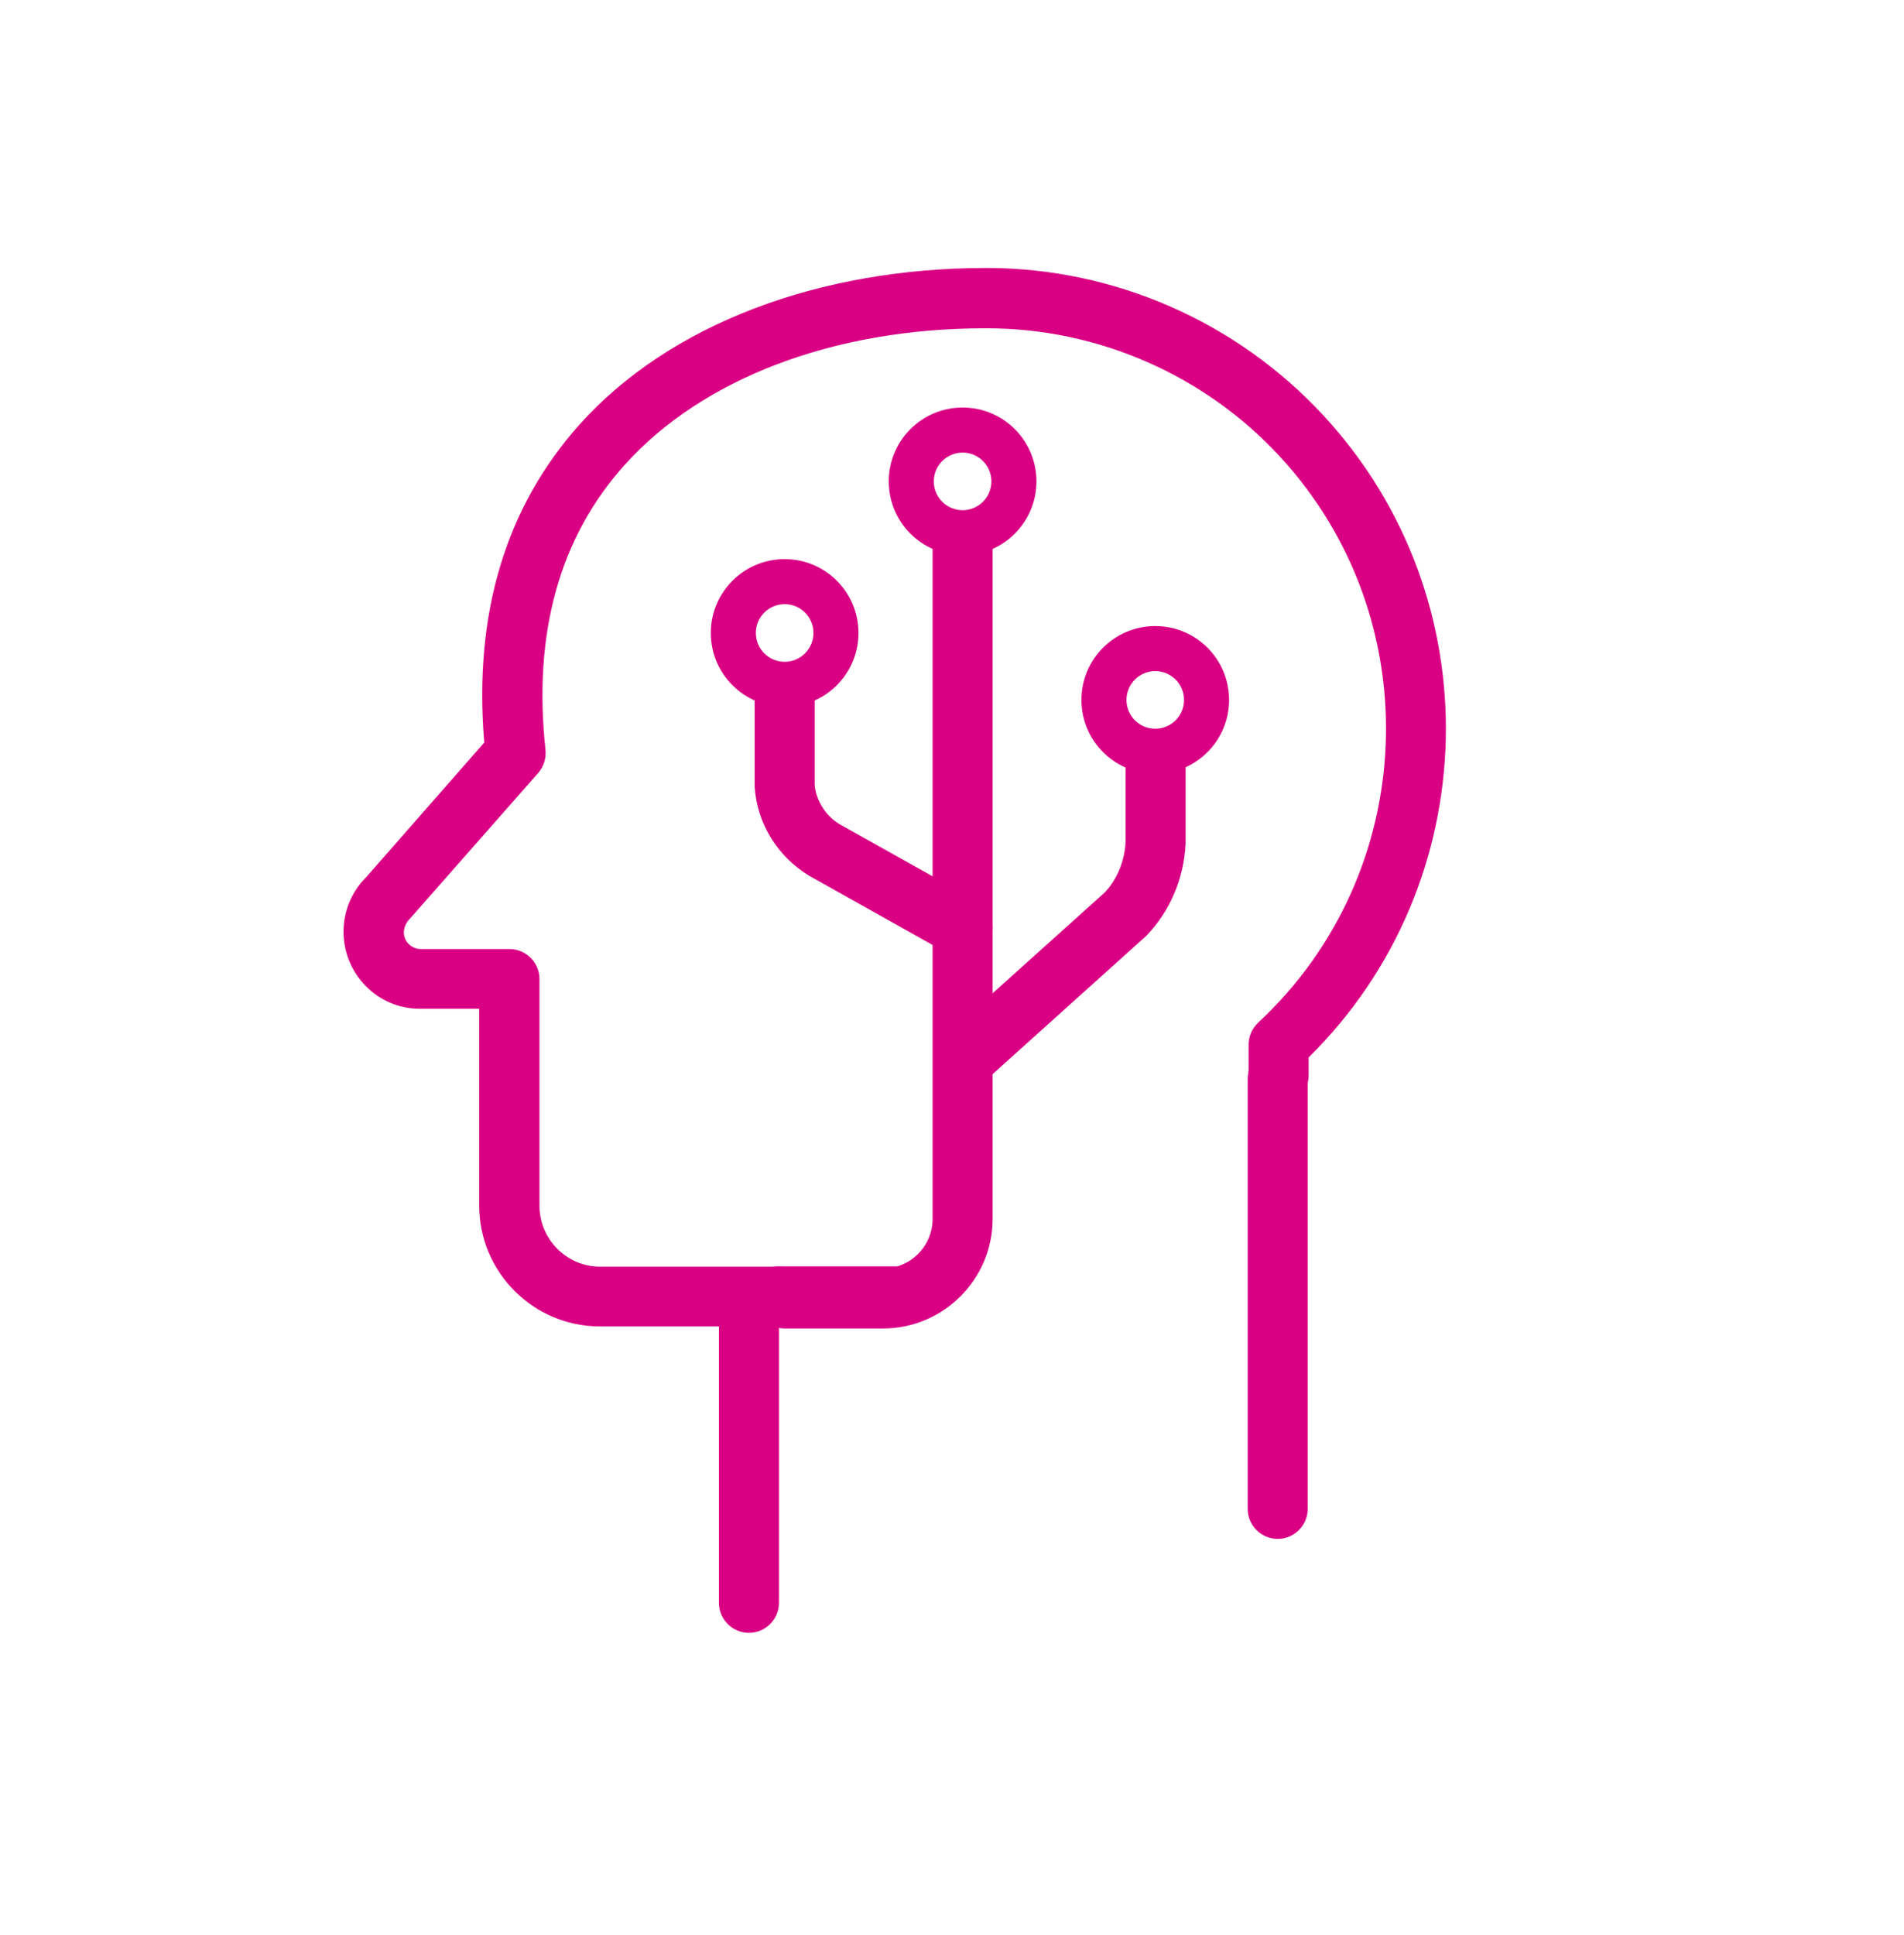 <svg width="63" height="64" viewBox="0 0 63 64" fill="none" xmlns="http://www.w3.org/2000/svg">
<path d="M29.577 43.876H25.754C25.208 43.876 24.761 43.429 24.761 42.883C24.761 42.337 25.208 41.89 25.754 41.89H29.577C30.123 41.89 30.57 42.337 30.57 42.883C30.57 43.429 30.123 43.876 29.577 43.876Z" fill="#DA0084"/>
<path d="M24.781 54.014C24.235 54.014 23.788 53.567 23.788 53.021V43.866C23.788 43.32 24.235 42.873 24.781 42.873C25.327 42.873 25.774 43.32 25.774 43.866V53.021C25.774 53.567 25.327 54.014 24.781 54.014Z" fill="#DA0084"/>
<path d="M25.834 43.876H19.846C17.642 43.876 15.855 42.078 15.855 39.874V33.37H13.898C13.213 33.37 12.578 33.102 12.101 32.616C11.118 31.613 11.118 30.004 12.121 29.011L16.023 24.563C15.666 20.313 16.728 16.778 19.181 14.037C22.15 10.731 27.085 8.864 32.645 8.864C36.865 8.864 40.927 10.642 43.796 13.75C49.396 19.807 49.138 29.23 43.3 34.979V35.575C43.3 36.121 42.853 36.568 42.307 36.568C41.761 36.568 41.314 36.121 41.314 35.575V34.552C41.314 34.274 41.433 34.016 41.632 33.827C46.974 28.862 47.301 20.462 42.347 15.1C39.854 12.399 36.319 10.86 32.655 10.86H32.596C27.601 10.86 23.252 12.508 20.67 15.378C18.516 17.771 17.632 20.948 18.049 24.801C18.079 25.079 17.989 25.357 17.811 25.566L13.571 30.381C13.303 30.65 13.303 31.007 13.521 31.225C13.62 31.325 13.769 31.394 13.918 31.394H16.857C17.404 31.394 17.85 31.841 17.85 32.387V39.884C17.85 40.996 18.754 41.9 19.856 41.9H25.844C26.39 41.9 26.837 42.347 26.837 42.893C26.837 43.439 26.39 43.886 25.844 43.886L25.834 43.876Z" fill="#DA0084"/>
<path d="M42.277 50.906C41.731 50.906 41.284 50.459 41.284 49.913V35.684C41.284 35.138 41.731 34.691 42.277 34.691C42.823 34.691 43.27 35.138 43.27 35.684V49.913C43.27 50.459 42.823 50.906 42.277 50.906Z" fill="#DA0084"/>
<path d="M29.22 43.945H25.963C25.417 43.945 24.97 43.498 24.97 42.952C24.97 42.406 25.417 41.959 25.963 41.959H29.22C30.123 41.959 30.858 41.225 30.858 40.321V18.109C30.858 17.562 31.305 17.116 31.851 17.116C32.397 17.116 32.844 17.562 32.844 18.109V40.321C32.844 42.317 31.216 43.945 29.22 43.945Z" fill="#DA0084"/>
<path d="M31.851 31.672C31.682 31.672 31.523 31.633 31.365 31.543L26.777 28.971C25.715 28.326 25.049 27.234 24.97 26.022V23.153C24.97 22.607 25.417 22.16 25.963 22.16C26.509 22.16 26.956 22.607 26.956 23.153V25.963C26.995 26.459 27.303 26.976 27.78 27.264L32.338 29.816C32.814 30.084 32.983 30.689 32.715 31.166C32.536 31.494 32.199 31.672 31.851 31.672Z" fill="#DA0084"/>
<path d="M32.01 35.922C31.742 35.922 31.464 35.813 31.275 35.594C30.908 35.187 30.938 34.562 31.355 34.194L36.548 29.528C36.945 29.111 37.213 28.505 37.243 27.859V25.288C37.243 24.742 37.69 24.295 38.236 24.295C38.782 24.295 39.229 24.742 39.229 25.288V27.919C39.169 29.091 38.702 30.153 37.928 30.957L32.685 35.674C32.496 35.843 32.258 35.932 32.02 35.932L32.01 35.922Z" fill="#DA0084"/>
<path d="M31.851 18.367C30.501 18.367 29.408 17.275 29.408 15.924C29.408 14.574 30.501 13.481 31.851 13.481C33.201 13.481 34.294 14.574 34.294 15.924C34.294 17.275 33.201 18.367 31.851 18.367ZM31.851 14.971C31.325 14.971 30.898 15.398 30.898 15.924C30.898 16.45 31.325 16.877 31.851 16.877C32.377 16.877 32.804 16.45 32.804 15.924C32.804 15.398 32.377 14.971 31.851 14.971Z" fill="#DA0084"/>
<path d="M38.226 25.595C36.875 25.595 35.783 24.503 35.783 23.153C35.783 21.802 36.875 20.71 38.226 20.71C39.576 20.71 40.668 21.802 40.668 23.153C40.668 24.503 39.576 25.595 38.226 25.595ZM38.226 22.2C37.7 22.2 37.273 22.627 37.273 23.153C37.273 23.679 37.7 24.106 38.226 24.106C38.752 24.106 39.179 23.679 39.179 23.153C39.179 22.627 38.752 22.2 38.226 22.2Z" fill="#DA0084"/>
<path d="M25.963 23.381C24.612 23.381 23.52 22.289 23.52 20.939C23.52 19.588 24.612 18.496 25.963 18.496C27.313 18.496 28.405 19.588 28.405 20.939C28.405 22.289 27.313 23.381 25.963 23.381ZM25.963 19.985C25.437 19.985 25.01 20.412 25.01 20.939C25.01 21.465 25.437 21.892 25.963 21.892C26.489 21.892 26.916 21.465 26.916 20.939C26.916 20.412 26.489 19.985 25.963 19.985Z" fill="#DA0084"/>
</svg>
